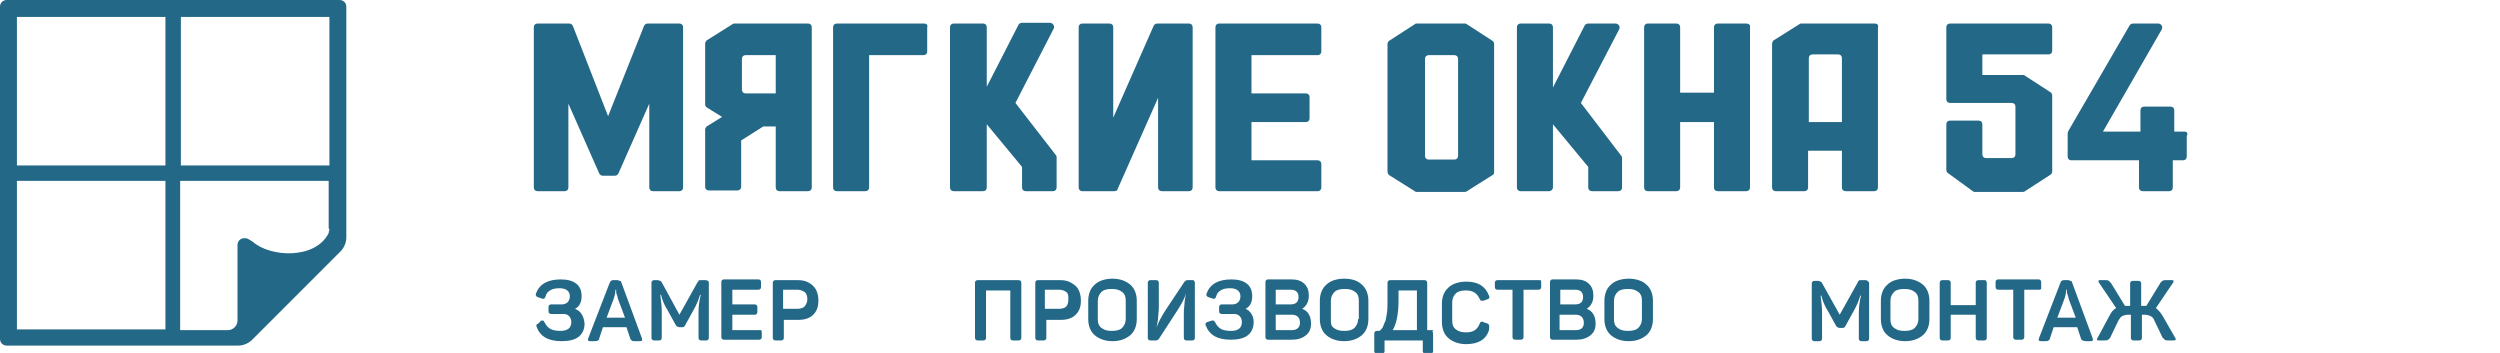 <?xml version="1.0" encoding="UTF-8"?> <!-- Generator: Adobe Illustrator 27.6.1, SVG Export Plug-In . SVG Version: 6.00 Build 0) --> <svg xmlns="http://www.w3.org/2000/svg" xmlns:xlink="http://www.w3.org/1999/xlink" id="Layer_1" x="0px" y="0px" viewBox="0 0 340 48" style="enable-background:new 0 0 340 48;" xml:space="preserve"> <style type="text/css"> .st0{fill:#236887;} </style> <g> <path class="st0" d="M46.2,0H0.9C0.4,0,0,0.4,0,0.9v45.2C0,46.6,0.4,47,0.9,47h31.5c0.7,0,1.4-0.3,1.9-0.8l12-12 c0.5-0.5,0.8-1.2,0.8-1.9V0.9C47.1,0.4,46.7,0,46.2,0z M22.5,44.8H2.3V24.6h20.2V44.8z M22.5,22.5H2.3V2.3h20.2V22.5z M44.8,31.1 c0,0.2-0.1,0.4-0.1,0.6l0,0c-1.8,3.6-7.9,3.3-10.3,1.2c-0.3-0.2-0.6-0.4-0.9-0.5h-0.3c-0.5,0-0.9,0.4-0.9,0.9v10.3 c0,0.7-0.6,1.3-1.3,1.3h-6.5V24.6h20.2V31.1z M44.8,22.5H24.6V2.3h20.2V22.5z"></path> </g> <g> <path class="st0" d="M78.2,42c0.6-0.3,0.9-0.9,0.9-1.7c0-0.7-0.2-1.3-0.7-1.7c-0.5-0.4-1.2-0.6-2.1-0.6c-1.8,0-2.9,0.6-3.4,1.9 c-0.1,0.2,0,0.4,0.2,0.5l0.6,0.2c0.1,0,0.2,0.1,0.3,0c0.1,0,0.1-0.1,0.2-0.3c0.1-0.4,0.3-0.6,0.6-0.8s0.7-0.3,1.3-0.3 c0.9,0,1.4,0.4,1.4,1.1c0,0.3-0.1,0.6-0.3,0.8s-0.5,0.3-0.8,0.3h-1.4c-0.1,0-0.2,0-0.3,0.1c-0.1,0.1-0.1,0.2-0.1,0.3v0.5 c0,0.1,0,0.2,0.1,0.3c0.1,0.1,0.2,0.1,0.3,0.1h1.6c0.4,0,0.6,0.1,0.8,0.3c0.2,0.2,0.3,0.5,0.3,0.8c0,0.8-0.5,1.2-1.5,1.2 c-0.6,0-1.1-0.1-1.4-0.3s-0.5-0.4-0.7-0.8c-0.1-0.1-0.1-0.2-0.2-0.3c-0.1,0-0.2,0-0.3,0L73.2,44c-0.3,0.1-0.3,0.3-0.2,0.5 c0.5,1.3,1.6,1.9,3.4,1.9c1,0,1.8-0.2,2.3-0.6c0.5-0.4,0.8-1,0.8-1.8C79.4,43,79,42.3,78.2,42z"></path> <path class="st0" d="M84.5,38.4c0-0.1-0.1-0.2-0.2-0.2s-0.2-0.1-0.3-0.1h-0.6c-0.1,0-0.2,0-0.3,0.1s-0.1,0.1-0.2,0.3l-2.9,7.5 c-0.1,0.3,0,0.4,0.3,0.4h0.5c0.2,0,0.4,0,0.5-0.1c0.1,0,0.2-0.1,0.2-0.3l0.5-1.5h3.2l0.5,1.5c0,0.1,0.1,0.2,0.2,0.3 s0.3,0.1,0.5,0.1h0.6c0.3,0,0.4-0.1,0.3-0.4L84.5,38.4z M82.5,43.2l0.9-2.4c0.2-0.5,0.3-1,0.3-1.4h0.1l0,0.2c0,0.1,0,0.3,0.1,0.5 s0.1,0.5,0.2,0.7l0.9,2.4H82.5z"></path> <path class="st0" d="M95.9,38.1h-0.6c-0.2,0-0.3,0-0.3,0.1s-0.1,0.1-0.2,0.3l-2.4,4.3L90,38.4c-0.1-0.1-0.1-0.2-0.2-0.2 c-0.1,0-0.2-0.1-0.4-0.1H89c-0.1,0-0.2,0-0.3,0.1c-0.1,0.1-0.1,0.2-0.1,0.3v7.4c0,0.1,0,0.2,0.1,0.3c0.1,0.1,0.2,0.1,0.3,0.1h0.6 c0.1,0,0.2,0,0.3-0.1c0.1-0.1,0.1-0.2,0.1-0.3v-3.5c0-0.8-0.1-1.5-0.2-2.3h0.1c0.2,0.8,0.5,1.5,0.9,2.1l1.1,2 c0.1,0.1,0.1,0.2,0.2,0.2c0.1,0,0.1,0.1,0.3,0.1h0.4c0.2,0,0.3-0.1,0.4-0.3l1.1-2c0.4-0.7,0.7-1.4,0.9-2.1h0.1 c-0.2,0.8-0.3,1.6-0.3,2.3v3.5c0,0.1,0,0.2,0.1,0.3c0.1,0.1,0.2,0.1,0.3,0.1h0.6c0.1,0,0.2,0,0.3-0.1c0.1-0.1,0.1-0.2,0.1-0.3v-7.4 c0-0.1,0-0.2-0.1-0.3C96.1,38.1,96,38.1,95.9,38.1z"></path> <path class="st0" d="M103.2,44.9h-3.6v-2.1h3c0.1,0,0.2,0,0.3-0.1c0.1-0.1,0.1-0.2,0.1-0.3v-0.6c0-0.1,0-0.2-0.1-0.3 c-0.1-0.1-0.2-0.1-0.3-0.1h-3v-2h3.5c0.1,0,0.2,0,0.3-0.1c0.1-0.1,0.1-0.2,0.1-0.3v-0.6c0-0.1,0-0.2-0.1-0.3 c-0.1-0.1-0.2-0.1-0.3-0.1h-4.6c-0.1,0-0.2,0-0.3,0.1c-0.1,0.1-0.1,0.2-0.1,0.3v7.4c0,0.1,0,0.2,0.1,0.3c0.1,0.1,0.2,0.1,0.3,0.1 h4.7c0.1,0,0.2,0,0.3-0.1c0.1-0.1,0.1-0.2,0.1-0.3v-0.6c0-0.1,0-0.2-0.1-0.3C103.5,44.9,103.4,44.9,103.2,44.9z"></path> <path class="st0" d="M108.5,38.1h-3c-0.1,0-0.2,0-0.3,0.1c-0.1,0.1-0.1,0.2-0.1,0.3v7.4c0,0.1,0,0.2,0.1,0.3 c0.1,0.1,0.2,0.1,0.3,0.1h0.7c0.1,0,0.2,0,0.3-0.1c0.1-0.1,0.1-0.2,0.1-0.3v-2.4h2c0.8,0,1.5-0.2,2-0.7c0.5-0.5,0.7-1.1,0.7-1.9 s-0.2-1.5-0.7-2C110,38.3,109.3,38.1,108.5,38.1z M109.4,41.7c-0.2,0.2-0.6,0.3-1,0.3h-1.9v-2.6h1.9c0.4,0,0.7,0.1,1,0.3 s0.4,0.6,0.4,1S109.6,41.5,109.4,41.7z"></path> <path class="st0" d="M138.4,38.1H133c-0.1,0-0.2,0-0.3,0.1c-0.1,0.1-0.1,0.2-0.1,0.3v7.4c0,0.1,0,0.2,0.1,0.3 c0.1,0.1,0.2,0.1,0.3,0.1h0.7c0.1,0,0.2,0,0.3-0.1c0.1-0.1,0.1-0.2,0.1-0.3v-6.4h3.3v6.4c0,0.1,0,0.2,0.1,0.3 c0.1,0.1,0.2,0.1,0.3,0.1h0.7c0.1,0,0.2,0,0.3-0.1c0.1-0.1,0.1-0.2,0.1-0.3v-7.4c0-0.1,0-0.2-0.1-0.3 C138.7,38.1,138.6,38.1,138.4,38.1z"></path> <path class="st0" d="M144.2,38.1h-3c-0.1,0-0.2,0-0.3,0.1c-0.1,0.1-0.1,0.2-0.1,0.3v7.4c0,0.1,0,0.2,0.1,0.3 c0.1,0.1,0.2,0.1,0.3,0.1h0.7c0.1,0,0.2,0,0.3-0.1c0.1-0.1,0.1-0.2,0.1-0.3v-2.4h2c0.8,0,1.5-0.2,2-0.7c0.5-0.5,0.7-1.1,0.7-1.9 s-0.2-1.5-0.7-2C145.6,38.3,145,38.1,144.2,38.1z M145,41.7c-0.2,0.2-0.6,0.3-1,0.3h-1.9v-2.6h1.9c0.4,0,0.7,0.1,1,0.3 s0.3,0.6,0.3,1S145.2,41.5,145,41.7z"></path> <path class="st0" d="M151.3,37.9c-1,0-1.9,0.3-2.4,0.8c-0.6,0.5-0.9,1.3-0.9,2.2v2.5c0,0.9,0.3,1.7,0.9,2.2 c0.6,0.5,1.4,0.8,2.4,0.8c1,0,1.8-0.3,2.4-0.8c0.6-0.5,0.9-1.3,0.9-2.2v-2.5c0-0.9-0.3-1.7-0.9-2.2 C153.1,38.2,152.3,37.9,151.3,37.9z M153.1,43.4c0,0.5-0.2,0.9-0.5,1.2s-0.8,0.4-1.4,0.4s-1-0.1-1.4-0.4s-0.5-0.7-0.5-1.2v-2.5 c0-0.5,0.2-0.9,0.5-1.2s0.8-0.4,1.4-0.4s1,0.1,1.4,0.4s0.5,0.7,0.5,1.2V43.4z"></path> <path class="st0" d="M162.2,38.1h-0.7c-0.2,0-0.3,0.1-0.4,0.2l-2.6,3.9c-0.5,0.8-0.9,1.5-1.2,2.3h0c0.1-0.6,0.2-1,0.2-1.3 c0-0.3,0.1-0.8,0.1-1.4v-3.3c0-0.1,0-0.2-0.1-0.3s-0.2-0.1-0.3-0.1h-0.7c-0.1,0-0.2,0-0.3,0.1c-0.1,0.1-0.1,0.2-0.1,0.3v7.4 c0,0.1,0,0.2,0.1,0.3c0.1,0.1,0.2,0.1,0.3,0.1h0.7c0.2,0,0.3-0.1,0.4-0.2l2.6-4c0.5-0.8,0.9-1.5,1.1-2.2h0c-0.1,0.6-0.2,1-0.2,1.3 c0,0.3-0.1,0.8-0.1,1.3v3.4c0,0.1,0,0.2,0.1,0.3c0.1,0.1,0.2,0.1,0.3,0.1h0.7c0.1,0,0.2,0,0.3-0.1s0.1-0.2,0.1-0.3v-7.4 c0-0.1,0-0.2-0.1-0.3S162.4,38.1,162.2,38.1z"></path> <path class="st0" d="M169.4,42c0.6-0.3,0.9-0.9,0.9-1.7c0-0.7-0.2-1.3-0.7-1.7s-1.2-0.6-2.1-0.6c-1.8,0-2.9,0.6-3.4,1.9 c-0.1,0.2,0,0.4,0.2,0.5l0.6,0.2c0.1,0,0.2,0.1,0.3,0c0.1,0,0.1-0.1,0.2-0.3c0.1-0.4,0.3-0.6,0.6-0.8c0.3-0.2,0.7-0.3,1.3-0.3 c0.9,0,1.4,0.4,1.4,1.1c0,0.3-0.1,0.6-0.3,0.8c-0.2,0.2-0.5,0.3-0.8,0.3h-1.4c-0.1,0-0.2,0-0.3,0.1c-0.1,0.1-0.1,0.2-0.1,0.3v0.5 c0,0.1,0,0.2,0.1,0.3c0.1,0.1,0.2,0.1,0.3,0.1h1.6c0.4,0,0.6,0.1,0.8,0.3c0.2,0.2,0.3,0.5,0.3,0.8c0,0.8-0.5,1.2-1.5,1.2 c-0.6,0-1.1-0.1-1.4-0.3s-0.5-0.4-0.7-0.8c-0.1-0.1-0.1-0.2-0.2-0.3c-0.1,0-0.2,0-0.3,0l-0.6,0.2c-0.3,0.1-0.3,0.3-0.2,0.5 c0.5,1.3,1.6,1.9,3.4,1.9c1,0,1.8-0.2,2.3-0.6c0.5-0.4,0.8-1,0.8-1.8C170.5,43,170.1,42.3,169.4,42z"></path> <path class="st0" d="M177.1,42L177.1,42c0.6-0.4,0.9-1,0.9-1.8c0-0.7-0.2-1.2-0.6-1.6s-1-0.6-1.7-0.6h-3.2c-0.1,0-0.2,0-0.3,0.1 c-0.1,0.1-0.1,0.2-0.1,0.3v7.4c0,0.1,0,0.2,0.1,0.3c0.1,0.1,0.2,0.1,0.3,0.1h3.2c0.8,0,1.4-0.2,1.9-0.6s0.7-0.9,0.7-1.6 C178.3,43,177.9,42.3,177.1,42z M173.5,39.4h2c0.7,0,1.1,0.3,1.1,1c0,0.7-0.4,1-1.1,1h-2V39.4z M175.7,44.9h-2.2v-2.1h2.2 c0.7,0,1.1,0.4,1.1,1.1C176.8,44.5,176.4,44.9,175.7,44.9z"></path> <path class="st0" d="M182.8,37.9c-1,0-1.9,0.3-2.4,0.8c-0.6,0.5-0.9,1.3-0.9,2.2v2.5c0,0.9,0.3,1.7,0.9,2.2 c0.6,0.5,1.4,0.8,2.4,0.8c1,0,1.8-0.3,2.4-0.8c0.6-0.5,0.9-1.3,0.9-2.2v-2.5c0-0.9-0.3-1.7-0.9-2.2 C184.7,38.2,183.9,37.9,182.8,37.9z M184.7,43.4c0,0.5-0.2,0.9-0.5,1.2s-0.8,0.4-1.4,0.4s-1-0.1-1.4-0.4S181,44,181,43.4v-2.5 c0-0.5,0.2-0.9,0.5-1.2s0.8-0.4,1.4-0.4s1,0.1,1.4,0.4s0.5,0.7,0.5,1.2V43.4z"></path> <path class="st0" d="M194.7,44.9h-0.6v-6.4c0-0.1,0-0.2-0.1-0.3c-0.1-0.1-0.2-0.1-0.3-0.1h-4.6c-0.1,0-0.2,0-0.3,0.1 s-0.1,0.2-0.1,0.3v2.4c0,0.7,0,1.3-0.1,1.8s-0.1,0.9-0.3,1.2c-0.1,0.3-0.2,0.5-0.3,0.7c-0.1,0.1-0.2,0.3-0.4,0.4h-0.3 c-0.1,0-0.2,0-0.3,0.1c-0.1,0.1-0.1,0.2-0.1,0.3v2.3c0,0.1,0,0.2,0.1,0.3c0.1,0.1,0.2,0.1,0.3,0.1h0.6c0.1,0,0.2,0,0.3-0.1 c0.1-0.1,0.1-0.2,0.1-0.3v-1.4h5.2v1.4c0,0.1,0,0.2,0.1,0.3c0.1,0.1,0.2,0.1,0.3,0.1h0.6c0.1,0,0.2,0,0.3-0.1 c0.1-0.1,0.1-0.2,0.1-0.3v-2.3c0-0.1,0-0.2-0.1-0.3C195,44.9,194.9,44.9,194.7,44.9z M192.7,44.9h-3.3c0.5-0.8,0.8-2.2,0.8-4v-1.4 h2.5V44.9z"></path> <path class="st0" d="M202.3,44l-0.6-0.2c-0.1-0.1-0.2-0.1-0.3,0c-0.1,0-0.1,0.1-0.2,0.3c-0.3,0.7-0.8,1.1-1.8,1.1 c-0.6,0-1-0.1-1.4-0.4s-0.5-0.7-0.5-1.2v-2.5c0-0.5,0.2-0.9,0.5-1.2s0.8-0.4,1.4-0.4c0.9,0,1.5,0.4,1.8,1.1 c0.1,0.1,0.1,0.2,0.2,0.3c0.1,0,0.2,0,0.3,0l0.6-0.2c0.3-0.1,0.3-0.3,0.2-0.5c-0.5-1.3-1.5-1.9-3.1-1.9c-1,0-1.9,0.3-2.4,0.8 c-0.6,0.5-0.9,1.3-0.9,2.2v2.5c0,0.9,0.3,1.7,0.9,2.2c0.6,0.5,1.4,0.8,2.4,0.8c1.6,0,2.7-0.6,3.1-1.9 C202.6,44.2,202.5,44.1,202.3,44z"></path> <path class="st0" d="M209.1,38.1h-5.4c-0.1,0-0.2,0-0.3,0.1c-0.1,0.1-0.1,0.2-0.1,0.3V39c0,0.1,0,0.2,0.1,0.3 c0.1,0.1,0.2,0.1,0.3,0.1h2v6.4c0,0.1,0,0.2,0.1,0.3s0.2,0.1,0.3,0.1h0.7c0.1,0,0.2,0,0.3-0.1s0.1-0.2,0.1-0.3v-6.4h2 c0.1,0,0.2,0,0.3-0.1c0.1-0.1,0.1-0.2,0.1-0.3v-0.6c0-0.1,0-0.2-0.1-0.3C209.4,38.1,209.2,38.1,209.1,38.1z"></path> <path class="st0" d="M215.8,42L215.8,42c0.6-0.4,0.9-1,0.9-1.8c0-0.7-0.2-1.2-0.6-1.6s-1-0.6-1.7-0.6h-3.2c-0.1,0-0.2,0-0.3,0.1 c-0.1,0.1-0.1,0.2-0.1,0.3v7.4c0,0.1,0,0.2,0.1,0.3c0.1,0.1,0.2,0.1,0.3,0.1h3.2c0.8,0,1.4-0.2,1.9-0.6s0.7-0.9,0.7-1.6 C217,43,216.6,42.3,215.8,42z M212.2,39.4h2c0.7,0,1.1,0.3,1.1,1c0,0.7-0.4,1-1.1,1h-2V39.4z M214.3,44.9h-2.2v-2.1h2.2 c0.7,0,1.1,0.4,1.1,1.1C215.4,44.5,215.1,44.9,214.3,44.9z"></path> <path class="st0" d="M221.5,37.9c-1,0-1.9,0.3-2.4,0.8c-0.6,0.5-0.9,1.3-0.9,2.2v2.5c0,0.9,0.3,1.7,0.9,2.2 c0.6,0.5,1.4,0.8,2.4,0.8c1,0,1.8-0.3,2.4-0.8c0.6-0.5,0.9-1.3,0.9-2.2v-2.5c0-0.9-0.3-1.7-0.9-2.2 C223.4,38.2,222.5,37.9,221.5,37.9z M223.3,43.4c0,0.5-0.2,0.9-0.5,1.2s-0.8,0.4-1.4,0.4s-1-0.1-1.4-0.4s-0.5-0.7-0.5-1.2v-2.5 c0-0.5,0.2-0.9,0.5-1.2s0.8-0.4,1.4-0.4s1,0.1,1.4,0.4s0.5,0.7,0.5,1.2V43.4z"></path> <path class="st0" d="M253.7,38.1h-0.6c-0.2,0-0.3,0-0.3,0.1c-0.1,0-0.1,0.1-0.2,0.3l-2.4,4.3l-2.4-4.3c-0.1-0.1-0.1-0.2-0.2-0.2 c-0.1,0-0.2-0.1-0.3-0.1h-0.5c-0.1,0-0.2,0-0.3,0.1c-0.1,0.1-0.1,0.2-0.1,0.3v7.4c0,0.1,0,0.2,0.1,0.3c0.1,0.1,0.2,0.1,0.3,0.1h0.6 c0.1,0,0.2,0,0.3-0.1c0.1-0.1,0.1-0.2,0.1-0.3v-3.5c0-0.8-0.1-1.5-0.2-2.3h0.1c0.2,0.8,0.5,1.5,0.9,2.1l1.1,2 c0.1,0.1,0.1,0.2,0.2,0.2c0.1,0,0.1,0.1,0.3,0.1h0.4c0.2,0,0.3-0.1,0.4-0.3l1.1-2c0.4-0.7,0.7-1.4,0.9-2.1h0.1 c-0.2,0.8-0.3,1.6-0.3,2.3v3.5c0,0.1,0,0.2,0.1,0.3s0.2,0.1,0.3,0.1h0.6c0.1,0,0.2,0,0.3-0.1s0.1-0.2,0.1-0.3v-7.4 c0-0.1,0-0.2-0.1-0.3S253.9,38.1,253.7,38.1z"></path> <path class="st0" d="M259.1,37.9c-1,0-1.9,0.3-2.4,0.8c-0.6,0.5-0.9,1.3-0.9,2.2v2.5c0,0.9,0.3,1.7,0.9,2.2 c0.6,0.5,1.4,0.8,2.4,0.8c1,0,1.8-0.3,2.4-0.8c0.6-0.5,0.9-1.3,0.9-2.2v-2.5c0-0.9-0.3-1.7-0.9-2.2 C260.9,38.2,260.1,37.9,259.1,37.9z M260.9,43.4c0,0.5-0.2,0.9-0.5,1.2s-0.8,0.4-1.4,0.4s-1-0.1-1.4-0.4s-0.5-0.7-0.5-1.2v-2.5 c0-0.5,0.2-0.9,0.5-1.2s0.8-0.4,1.4-0.4s1,0.1,1.4,0.4s0.5,0.7,0.5,1.2V43.4z"></path> <path class="st0" d="M269.8,38.1h-0.7c-0.1,0-0.2,0-0.3,0.1s-0.1,0.2-0.1,0.3v3h-3.4v-3c0-0.1,0-0.2-0.1-0.3s-0.2-0.1-0.3-0.1h-0.7 c-0.1,0-0.2,0-0.3,0.1c-0.1,0.1-0.1,0.2-0.1,0.3v7.4c0,0.1,0,0.2,0.1,0.3c0.1,0.1,0.2,0.1,0.3,0.1h0.7c0.1,0,0.2,0,0.3-0.1 s0.1-0.2,0.1-0.3v-3.1h3.4v3.1c0,0.1,0,0.2,0.1,0.3s0.2,0.1,0.3,0.1h0.7c0.1,0,0.2,0,0.3-0.1c0.1-0.1,0.1-0.2,0.1-0.3v-7.4 c0-0.1,0-0.2-0.1-0.3C270.1,38.1,270,38.1,269.8,38.1z"></path> <path class="st0" d="M277.6,39v-0.6c0-0.1,0-0.2-0.1-0.3c-0.1-0.1-0.2-0.1-0.3-0.1h-5.4c-0.1,0-0.2,0-0.3,0.1 c-0.1,0.1-0.1,0.2-0.1,0.3V39c0,0.1,0,0.2,0.1,0.3c0.1,0.1,0.2,0.1,0.3,0.1h2v6.4c0,0.1,0,0.2,0.1,0.3s0.2,0.1,0.3,0.1h0.7 c0.1,0,0.2,0,0.3-0.1s0.1-0.2,0.1-0.3v-6.4h2c0.1,0,0.2,0,0.3-0.1C277.6,39.3,277.6,39.2,277.6,39z"></path> <path class="st0" d="M281.8,38.4c0-0.1-0.1-0.2-0.2-0.2c-0.1,0-0.2-0.1-0.3-0.1h-0.6c-0.1,0-0.2,0-0.3,0.1c-0.1,0-0.1,0.1-0.2,0.3 l-2.9,7.5c-0.1,0.3,0,0.4,0.3,0.4h0.5c0.2,0,0.4,0,0.5-0.1s0.2-0.1,0.2-0.3l0.5-1.5h3.2l0.5,1.5c0,0.1,0.1,0.2,0.2,0.3 c0.1,0,0.3,0.1,0.5,0.1h0.6c0.3,0,0.4-0.1,0.3-0.4L281.8,38.4z M279.8,43.2l0.9-2.4c0.2-0.5,0.3-1,0.3-1.4h0.1l0,0.2 c0,0.1,0,0.3,0.1,0.5s0.1,0.5,0.2,0.7l0.9,2.4H279.8z"></path> <path class="st0" d="M294.2,43.1c-0.3-0.5-0.6-0.9-1-1.2l2.3-3.4c0.1-0.1,0.1-0.2,0.1-0.3c0-0.1-0.1-0.1-0.3-0.1h-0.7 c-0.2,0-0.4,0-0.5,0.1s-0.2,0.1-0.3,0.3l-1.9,3.1c-0.1,0-0.2,0-0.4,0h-0.3v-3c0-0.1,0-0.2-0.1-0.3c-0.1-0.1-0.2-0.1-0.3-0.1h-0.7 c-0.1,0-0.2,0-0.3,0.1s-0.1,0.2-0.1,0.3v3h-0.3c-0.2,0-0.3,0-0.4,0l-1.9-3.1c-0.1-0.1-0.2-0.2-0.3-0.3s-0.3-0.1-0.5-0.1h-0.7 c-0.1,0-0.2,0-0.2,0.1c0,0.1,0,0.2,0.1,0.3l2.3,3.4c-0.4,0.2-0.7,0.6-1,1.2l-1.5,2.8c-0.1,0.1-0.1,0.2-0.1,0.3 c0,0.1,0.1,0.1,0.3,0.1h0.7c0.2,0,0.4,0,0.5-0.1s0.2-0.1,0.3-0.3l1.1-2.3c0.2-0.3,0.3-0.5,0.5-0.6c0.2-0.1,0.5-0.2,0.9-0.2h0.3v3.1 c0,0.1,0,0.2,0.1,0.3s0.2,0.1,0.3,0.1h0.7c0.1,0,0.2,0,0.3-0.1c0.1-0.1,0.1-0.2,0.1-0.3v-3.1h0.3c0.4,0,0.7,0.1,0.9,0.2 c0.2,0.1,0.4,0.3,0.5,0.6l1.1,2.3c0.1,0.1,0.2,0.2,0.3,0.3s0.3,0.1,0.5,0.1h0.7c0.1,0,0.2,0,0.3-0.1c0-0.1,0-0.2-0.1-0.3 L294.2,43.1z"></path> <path class="st0" d="M211.2,25.5v-8.6l4.8,5.8v2.8c0,0.3,0.2,0.5,0.5,0.5h3.6c0.3,0,0.5-0.2,0.5-0.5v-4c0-0.1,0-0.2-0.1-0.3L215,14 L220.2,4c0.2-0.4-0.1-0.8-0.5-0.8H216c-0.2,0-0.4,0.1-0.5,0.3l-4.3,8.4V3.7c0-0.3-0.2-0.5-0.5-0.5h-3.9c-0.3,0-0.5,0.2-0.5,0.5 v21.8c0,0.3,0.2,0.5,0.5,0.5h3.9C210.9,26,211.2,25.8,211.2,25.5z"></path> <path class="st0" d="M268.3,26c0.1,0.1,0.2,0.1,0.3,0.1h6.5c0.1,0,0.2,0,0.3-0.1l3.4-2.2c0.2-0.1,0.3-0.3,0.3-0.5V13 c0-0.2-0.1-0.4-0.3-0.5l-3.4-2.2c-0.1-0.1-0.2-0.1-0.3-0.1h-5.5V7.4h9c0.3,0,0.5-0.2,0.5-0.5V3.7c0-0.3-0.2-0.5-0.5-0.5h-10.1 l-3.3,0c-0.3,0-0.5,0.2-0.5,0.5v9.8c0,0.3,0.2,0.5,0.5,0.5h8.4c0.3,0,0.5,0.2,0.5,0.5v6.5c0,0.3-0.2,0.5-0.5,0.5h-3.5 c-0.3,0-0.5-0.2-0.5-0.5v-4.1c0-0.3-0.2-0.5-0.5-0.5h-3.9c-0.3,0-0.5,0.2-0.5,0.5v6.2c0,0.2,0.1,0.4,0.3,0.5L268.3,26z"></path> <path class="st0" d="M199.5,3.3c-0.1-0.1-0.2-0.1-0.3-0.1h-6.5c-0.1,0-0.2,0-0.3,0.1L189,5.5c-0.2,0.1-0.3,0.3-0.3,0.5v17.3 c0,0.2,0.1,0.4,0.2,0.5l3.5,2.2c0.1,0.1,0.2,0.1,0.3,0.1h6.5c0.1,0,0.2,0,0.3-0.1l3.5-2.2c0.2-0.1,0.2-0.3,0.2-0.5V6 c0-0.2-0.1-0.4-0.3-0.5L199.5,3.3z M198.3,21.2c0,0.3-0.2,0.5-0.5,0.5h-3.5c-0.3,0-0.5-0.2-0.5-0.5V8c0-0.3,0.2-0.5,0.5-0.5h3.5 c0.3,0,0.5,0.2,0.5,0.5V21.2z"></path> <path class="st0" d="M237.5,3.2h-3.9c-0.3,0-0.5,0.2-0.5,0.5v8.9h-4.6V3.7c0-0.3-0.2-0.5-0.5-0.5h-3.9c-0.3,0-0.5,0.2-0.5,0.5v21.8 c0,0.3,0.2,0.5,0.5,0.5h3.9c0.3,0,0.5-0.2,0.5-0.5v-8.9h4.6v8.9c0,0.3,0.2,0.5,0.5,0.5h3.9c0.3,0,0.5-0.2,0.5-0.5V3.7 C238.1,3.4,237.8,3.2,237.5,3.2z"></path> <path class="st0" d="M255,3.2H245c-0.1,0-0.2,0-0.3,0.1l-3.5,2.2C241.1,5.6,241,5.8,241,6v19.5c0,0.3,0.2,0.5,0.5,0.5h3.9 c0.3,0,0.5-0.2,0.5-0.5v-5h4.6v5c0,0.3,0.2,0.5,0.5,0.5h3.9c0.3,0,0.5-0.2,0.5-0.5V3.7C255.5,3.4,255.3,3.2,255,3.2z M250.5,16.6 H246V7.9c0-0.3,0.2-0.5,0.5-0.5h3.5c0.3,0,0.5,0.2,0.5,0.5V16.6z"></path> <path class="st0" d="M297.1,17.9h-1.4V15c0-0.3-0.2-0.5-0.5-0.5h-3.6c-0.3,0-0.5,0.2-0.5,0.5v2.9h-5.1l8-13.9 c0.2-0.4-0.1-0.8-0.5-0.8l-3.4,0c-0.2,0-0.4,0.1-0.5,0.3l-8.3,14.3c0,0.1-0.1,0.2-0.1,0.3v3.2c0,0.3,0.2,0.5,0.5,0.5h9.2v3.7 c0,0.3,0.2,0.5,0.5,0.5h3.6c0.3,0,0.5-0.2,0.5-0.5v-3.7h1.4c0.3,0,0.5-0.2,0.5-0.5v-2.8C297.6,18.1,297.4,17.9,297.1,17.9z"></path> <path class="st0" d="M152,25.7l5.5-12.4v12.2c0,0.3,0.2,0.5,0.5,0.5h3.7c0.3,0,0.5-0.2,0.5-0.5V3.7c0-0.3-0.2-0.5-0.5-0.5h-4.3 c-0.2,0-0.4,0.1-0.5,0.3L151.4,16V3.7c0-0.3-0.2-0.5-0.5-0.5h-3.7c-0.3,0-0.5,0.2-0.5,0.5v21.8c0,0.3,0.2,0.5,0.5,0.5h4.3 C151.8,26,152,25.9,152,25.7z"></path> <path class="st0" d="M92.4,26c0.3,0,0.5-0.2,0.5-0.5V3.7c0-0.3-0.2-0.5-0.5-0.5h-4.3c-0.2,0-0.4,0.1-0.5,0.3l-4.9,12.3L77.9,3.5 c-0.1-0.2-0.3-0.3-0.5-0.3h-4.3c-0.3,0-0.5,0.2-0.5,0.5v21.8c0,0.3,0.2,0.5,0.5,0.5h3.7c0.3,0,0.5-0.2,0.5-0.5V14.1l4.2,9.5 c0.1,0.2,0.3,0.3,0.5,0.3h1.6c0.2,0,0.4-0.1,0.5-0.3l4.2-9.5v11.4c0,0.3,0.2,0.5,0.5,0.5H92.4z"></path> <path class="st0" d="M125.7,3.2h-11.9c-0.3,0-0.5,0.2-0.5,0.5v21.8c0,0.3,0.2,0.5,0.5,0.5h3.9c0.3,0,0.5-0.2,0.5-0.5V7.5h7.4 c0.3,0,0.5-0.2,0.5-0.5V3.7C126.2,3.4,126,3.2,125.7,3.2z"></path> <path class="st0" d="M179.7,25.5v-3.2c0-0.3-0.2-0.5-0.5-0.5h-9v-5.2h7.4c0.3,0,0.5-0.2,0.5-0.5v-2.9c0-0.3-0.2-0.5-0.5-0.5h-7.4 V7.5h9c0.3,0,0.5-0.2,0.5-0.5V3.7c0-0.3-0.2-0.5-0.5-0.5h-13.4c-0.3,0-0.5,0.2-0.5,0.5v21.8c0,0.3,0.2,0.5,0.5,0.5h13.4 C179.5,26,179.7,25.8,179.7,25.5z"></path> <path class="st0" d="M105.5,25.5c0,0.3,0.2,0.5,0.5,0.5h3.9c0.3,0,0.5-0.2,0.5-0.5V3.7c0-0.3-0.2-0.5-0.5-0.5h-10 c-0.1,0-0.2,0-0.3,0.1l-3.5,2.2c-0.1,0.1-0.2,0.3-0.2,0.4v8.3c0,0.2,0.1,0.3,0.2,0.4l2.1,1.3l-2.1,1.3c-0.1,0.1-0.2,0.3-0.2,0.4 v7.8c0,0.3,0.2,0.5,0.5,0.5h3.9c0.3,0,0.5-0.2,0.5-0.5v-6.3l3-1.9h1.7V25.5z M101.4,12.7c-0.3,0-0.5-0.2-0.5-0.5V8 c0-0.3,0.2-0.5,0.5-0.5h4.1v5.2H101.4z"></path> <path class="st0" d="M143.7,25.5v-4.1c0-0.1,0-0.2-0.1-0.3l-5.5-7.1l5.2-10.1c0.2-0.3-0.1-0.8-0.5-0.8h-3.8c-0.2,0-0.4,0.1-0.5,0.3 l-4.3,8.4V3.7c0-0.3-0.2-0.5-0.5-0.5h-4c-0.3,0-0.5,0.2-0.5,0.5v21.8c0,0.3,0.2,0.5,0.5,0.5l4,0c0.3,0,0.5-0.2,0.5-0.5v-8.6 l4.8,5.8v2.8c0,0.3,0.2,0.5,0.5,0.5h3.7C143.5,26,143.7,25.8,143.7,25.5z"></path> </g> </svg> 
